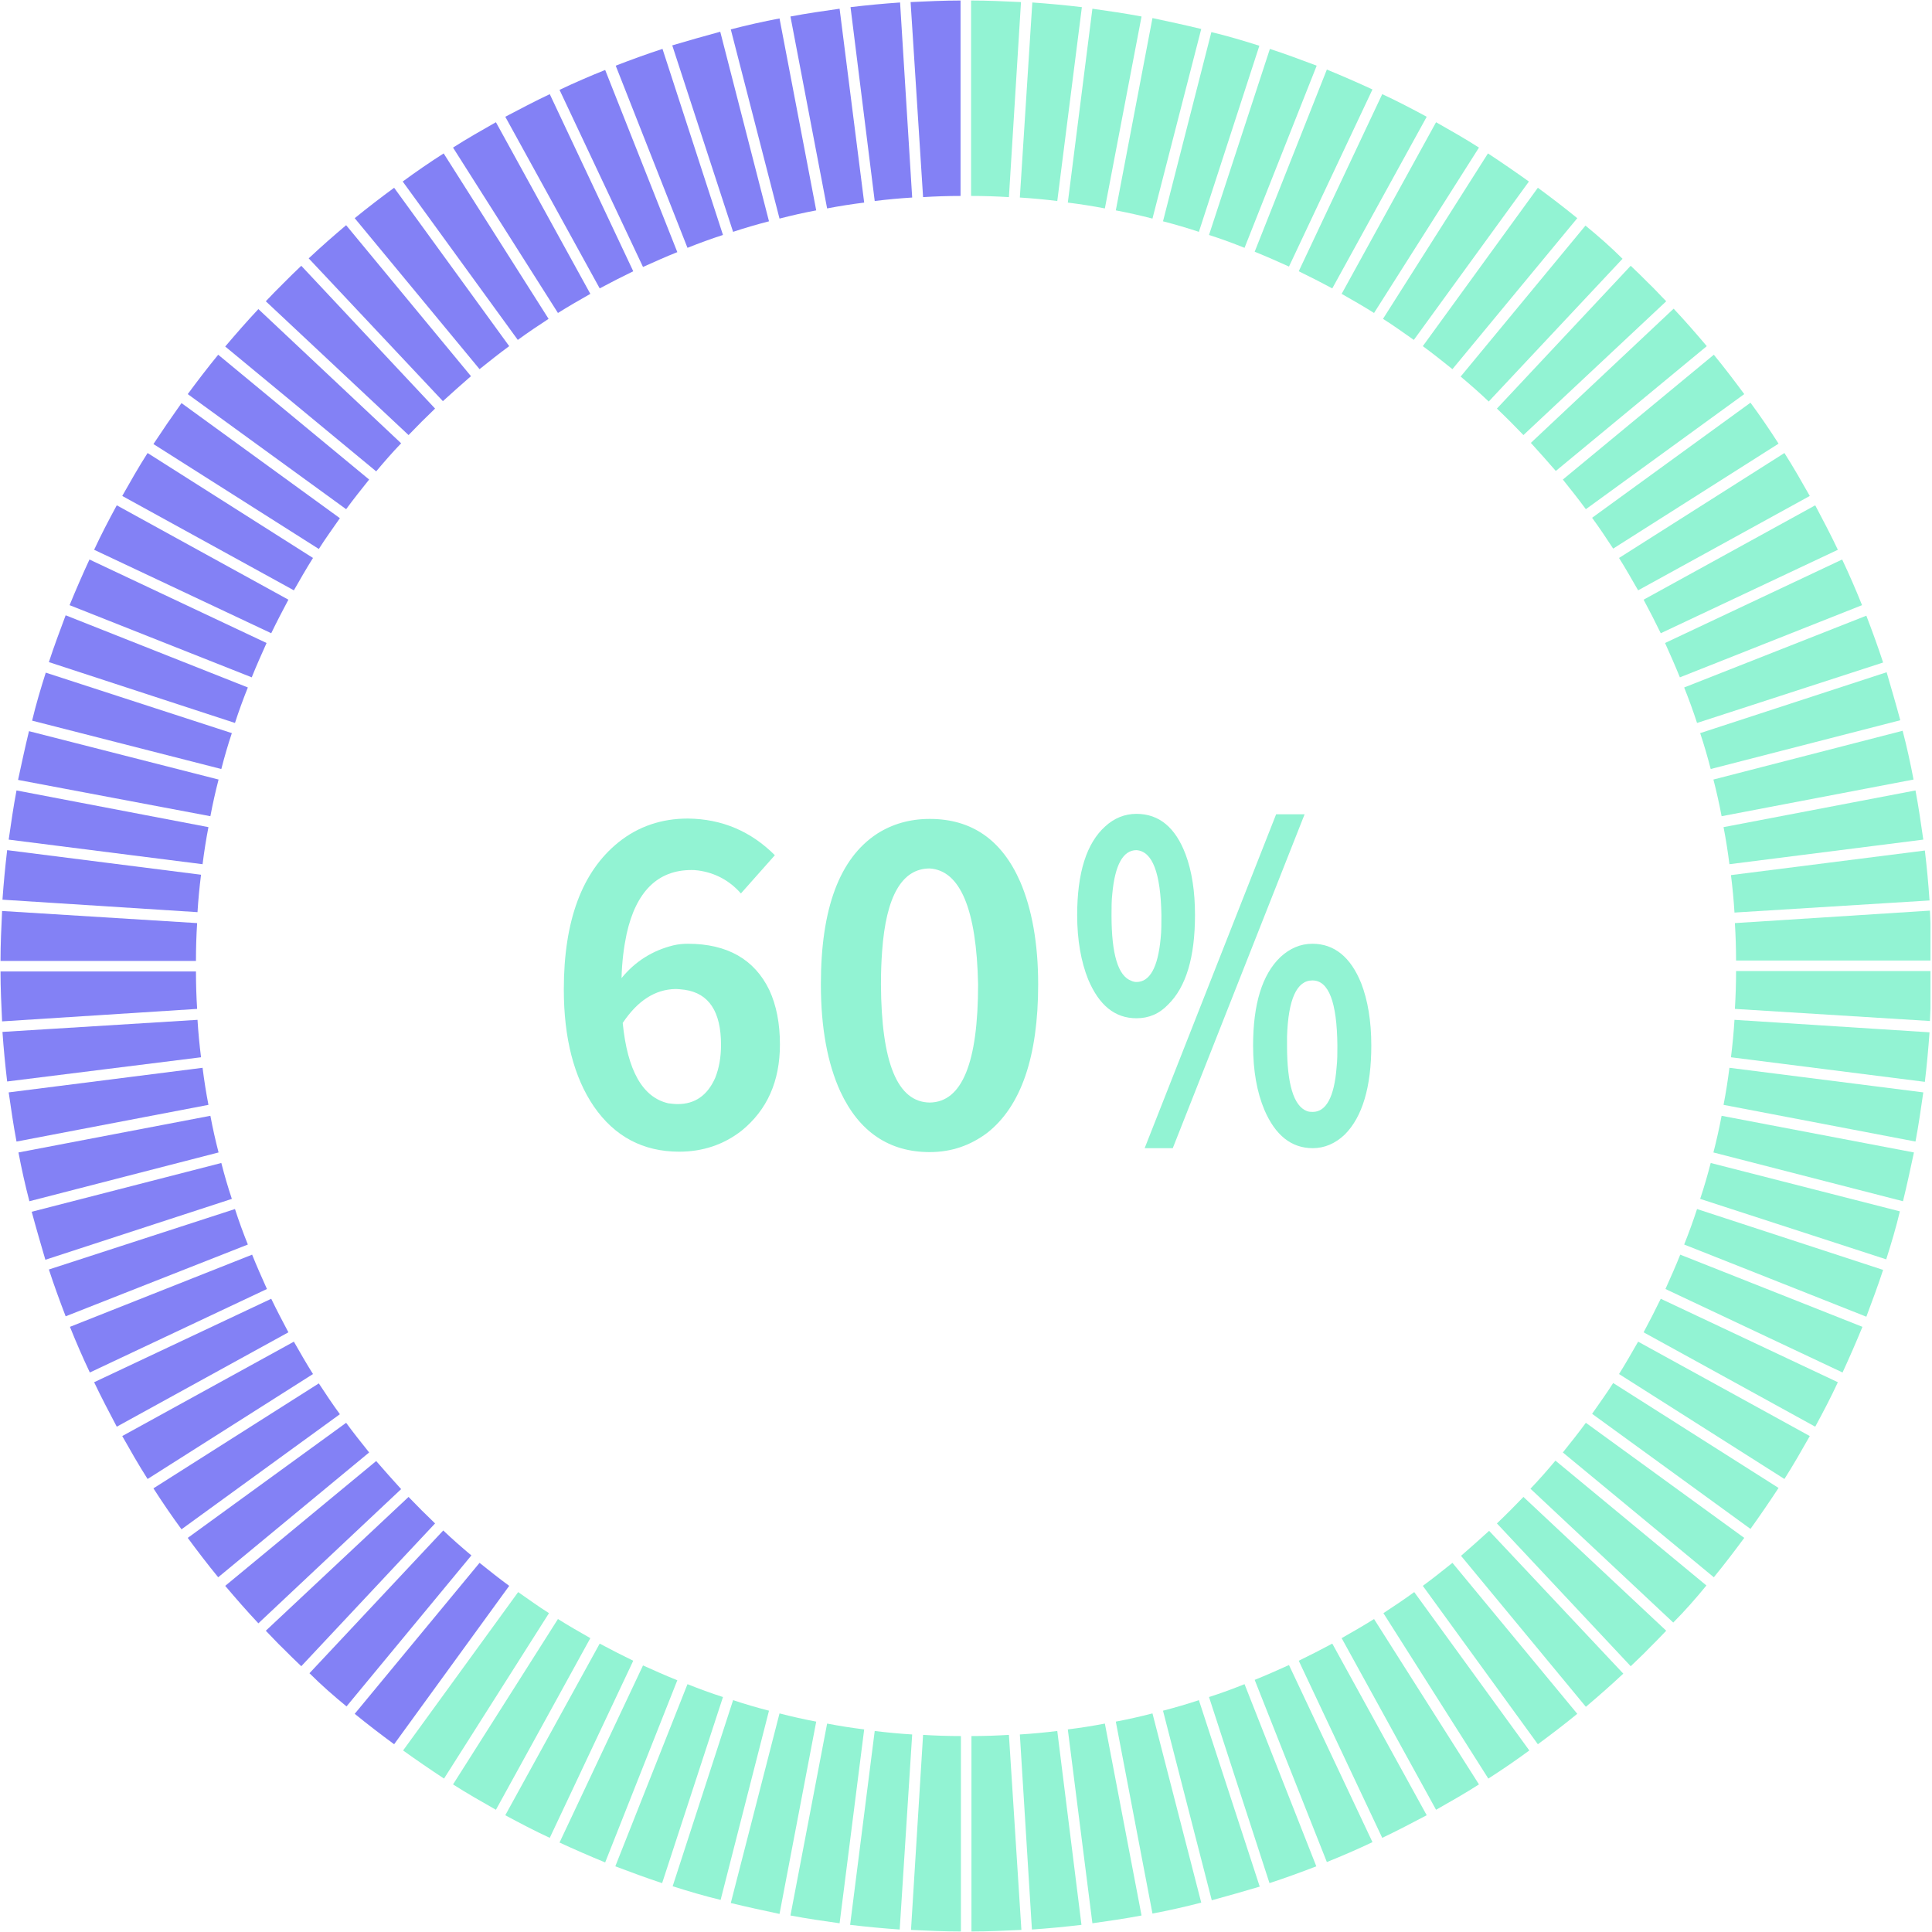 <?xml version="1.0" encoding="UTF-8"?>
<svg xmlns="http://www.w3.org/2000/svg" xmlns:xlink="http://www.w3.org/1999/xlink" width="300" zoomAndPan="magnify" viewBox="0 0 224.88 225" height="300" preserveAspectRatio="xMidYMid meet" version="1.0">
  <defs>
    <clipPath id="b5190e4008">
      <path d="M 113 0.059 L 119 0.059 L 119 23 L 113 23 Z M 113 0.059 " clip-rule="nonzero"></path>
    </clipPath>
    <clipPath id="0da4a47781">
      <path d="M 118 0.059 L 126 0.059 L 126 24 L 118 24 Z M 118 0.059 " clip-rule="nonzero"></path>
    </clipPath>
    <clipPath id="2e7d4f8e43">
      <path d="M 105 0.059 L 112 0.059 L 112 23 L 105 23 Z M 105 0.059 " clip-rule="nonzero"></path>
    </clipPath>
    <clipPath id="dff8d73dfc">
      <path d="M 98 0.059 L 107 0.059 L 107 24 L 98 24 Z M 98 0.059 " clip-rule="nonzero"></path>
    </clipPath>
    <clipPath id="e687de6ee9">
      <path d="M 201 99 L 224.762 99 L 224.762 107 L 201 107 Z M 201 99 " clip-rule="nonzero"></path>
    </clipPath>
    <clipPath id="6ecce47548">
      <path d="M 201 118 L 224.762 118 L 224.762 126 L 201 126 Z M 201 118 " clip-rule="nonzero"></path>
    </clipPath>
    <clipPath id="1d2ec75168">
      <path d="M 201 113 L 224.762 113 L 224.762 119 L 201 119 Z M 201 113 " clip-rule="nonzero"></path>
    </clipPath>
    <clipPath id="505733c830">
      <path d="M 201 106 L 224.762 106 L 224.762 112 L 201 112 Z M 201 106 " clip-rule="nonzero"></path>
    </clipPath>
    <clipPath id="0021f161df">
      <path d="M 106 202 L 112 202 L 112 224.938 L 106 224.938 Z M 106 202 " clip-rule="nonzero"></path>
    </clipPath>
    <clipPath id="0a17296f4a">
      <path d="M 98 201 L 107 201 L 107 224.938 L 98 224.938 Z M 98 201 " clip-rule="nonzero"></path>
    </clipPath>
    <clipPath id="33139bb032">
      <path d="M 113 202 L 119 202 L 119 224.938 L 113 224.938 Z M 113 202 " clip-rule="nonzero"></path>
    </clipPath>
    <clipPath id="2dda205b4e">
      <path d="M 118 201 L 126 201 L 126 224.938 L 118 224.938 Z M 118 201 " clip-rule="nonzero"></path>
    </clipPath>
  </defs>
  <path fill="#92f3d3" d="M 129.887 24.5 C 131.34 24.773 132.746 25.094 134.156 25.457 L 139.836 3.375 C 137.973 2.922 136.062 2.512 134.156 2.105 Z M 129.887 24.5 " fill-opacity="1" fill-rule="nonzero"></path>
  <path fill="#92f3d3" d="M 184.582 26.273 L 170.047 43.855 C 171.18 44.809 172.273 45.762 173.316 46.762 L 188.898 30.137 C 187.535 28.773 186.082 27.5 184.582 26.273 Z M 184.582 26.273 " fill-opacity="1" fill-rule="nonzero"></path>
  <path fill="#92f3d3" d="M 124.297 23.594 C 125.75 23.773 127.203 24 128.613 24.273 L 132.883 1.922 C 130.977 1.559 129.066 1.285 127.16 1.016 Z M 124.297 23.594 " fill-opacity="1" fill-rule="nonzero"></path>
  <path fill="#92f3d3" d="M 140.742 27.363 C 142.152 27.816 143.516 28.316 144.879 28.863 L 153.281 7.648 C 151.465 6.965 149.648 6.285 147.832 5.695 Z M 140.742 27.363 " fill-opacity="1" fill-rule="nonzero"></path>
  <g clip-path="url(#b5190e4008)">
    <path fill="#92f3d3" d="M 113.074 22.82 C 114.531 22.82 115.984 22.867 117.438 22.957 L 118.844 0.242 C 116.938 0.152 114.984 0.059 113.031 0.059 L 113.031 22.82 Z M 113.074 22.82 " fill-opacity="1" fill-rule="nonzero"></path>
  </g>
  <g clip-path="url(#0da4a47781)">
    <path fill="#92f3d3" d="M 118.711 23.004 C 120.164 23.094 121.617 23.23 123.07 23.41 L 125.934 0.832 C 124.023 0.605 122.07 0.422 120.164 0.289 Z M 118.711 23.004 " fill-opacity="1" fill-rule="nonzero"></path>
  </g>
  <path fill="#92f3d3" d="M 161.004 37.133 C 162.23 37.902 163.414 38.766 164.594 39.586 L 177.996 21.141 C 176.406 20.004 174.816 18.914 173.227 17.867 Z M 161.004 37.133 " fill-opacity="1" fill-rule="nonzero"></path>
  <path fill="#92f3d3" d="M 165.641 40.312 C 166.82 41.176 167.957 42.082 169.09 42.992 L 183.629 25.41 C 182.129 24.184 180.586 23.004 179.039 21.867 Z M 165.641 40.312 " fill-opacity="1" fill-rule="nonzero"></path>
  <g clip-path="url(#2e7d4f8e43)">
    <path fill="#8381f5" d="M 107.441 22.957 C 108.895 22.867 110.352 22.82 111.805 22.82 L 111.805 0.059 C 109.852 0.059 107.941 0.152 105.988 0.242 Z M 107.441 22.957 " fill-opacity="1" fill-rule="nonzero"></path>
  </g>
  <path fill="#92f3d3" d="M 151.191 31.59 C 152.508 32.227 153.828 32.906 155.098 33.586 L 166.094 13.598 C 164.414 12.691 162.688 11.781 160.914 10.965 Z M 151.191 31.59 " fill-opacity="1" fill-rule="nonzero"></path>
  <path fill="#92f3d3" d="M 146.059 29.316 C 147.422 29.863 148.738 30.453 150.055 31.043 L 159.777 10.418 C 158.008 9.602 156.234 8.828 154.465 8.102 Z M 146.059 29.316 " fill-opacity="1" fill-rule="nonzero"></path>
  <path fill="#92f3d3" d="M 156.188 34.223 C 157.461 34.949 158.734 35.676 159.961 36.449 L 172.18 17.188 C 170.547 16.141 168.863 15.188 167.184 14.234 Z M 156.188 34.223 " fill-opacity="1" fill-rule="nonzero"></path>
  <path fill="#92f3d3" d="M 135.383 25.773 C 136.789 26.137 138.199 26.547 139.562 27 L 146.605 5.328 C 144.742 4.738 142.922 4.195 141.016 3.738 Z M 135.383 25.773 " fill-opacity="1" fill-rule="nonzero"></path>
  <path fill="#8381f5" d="M 69.781 33.586 C 71.055 32.906 72.371 32.227 73.688 31.59 L 63.965 10.965 C 62.238 11.781 60.512 12.691 58.785 13.598 Z M 69.781 33.586 " fill-opacity="1" fill-rule="nonzero"></path>
  <path fill="#8381f5" d="M 60.242 39.586 C 61.422 38.723 62.648 37.902 63.828 37.133 L 51.609 17.867 C 49.973 18.914 48.383 20.004 46.84 21.141 Z M 60.242 39.586 " fill-opacity="1" fill-rule="nonzero"></path>
  <path fill="#8381f5" d="M 64.918 36.449 C 66.148 35.676 67.418 34.949 68.691 34.223 L 57.695 14.234 C 56.016 15.188 54.336 16.141 52.699 17.188 Z M 64.918 36.449 " fill-opacity="1" fill-rule="nonzero"></path>
  <path fill="#8381f5" d="M 40.297 198.727 L 54.836 181.145 C 53.699 180.191 52.609 179.238 51.562 178.238 L 35.98 194.863 C 37.344 196.227 38.797 197.5 40.297 198.727 Z M 40.297 198.727 " fill-opacity="1" fill-rule="nonzero"></path>
  <g clip-path="url(#dff8d73dfc)">
    <path fill="#8381f5" d="M 101.809 23.41 C 103.262 23.23 104.719 23.094 106.172 23.004 L 104.762 0.289 C 102.809 0.422 100.902 0.605 98.992 0.832 Z M 101.809 23.41 " fill-opacity="1" fill-rule="nonzero"></path>
  </g>
  <path fill="#8381f5" d="M 51.52 46.719 C 52.609 45.719 53.699 44.762 54.789 43.809 L 40.25 26.227 C 38.797 27.453 37.344 28.727 35.891 30.09 Z M 51.52 46.719 " fill-opacity="1" fill-rule="nonzero"></path>
  <path fill="#8381f5" d="M 74.824 31.09 C 76.141 30.5 77.457 29.906 78.82 29.363 L 70.418 8.148 C 68.602 8.875 66.828 9.645 65.102 10.465 Z M 74.824 31.09 " fill-opacity="1" fill-rule="nonzero"></path>
  <path fill="#8381f5" d="M 96.266 24.273 C 97.676 24 99.129 23.773 100.582 23.594 L 97.719 1.016 C 95.812 1.285 93.906 1.559 91.996 1.922 Z M 96.266 24.273 " fill-opacity="1" fill-rule="nonzero"></path>
  <path fill="#8381f5" d="M 90.723 25.457 C 92.133 25.094 93.539 24.773 94.996 24.5 L 90.723 2.148 C 88.816 2.512 86.953 2.922 85.047 3.422 Z M 90.723 25.457 " fill-opacity="1" fill-rule="nonzero"></path>
  <path fill="#8381f5" d="M 80.004 28.863 C 81.367 28.316 82.73 27.816 84.137 27.363 L 77.094 5.695 C 75.277 6.285 73.414 6.965 71.645 7.648 Z M 80.004 28.863 " fill-opacity="1" fill-rule="nonzero"></path>
  <path fill="#8381f5" d="M 85.316 27 C 86.68 26.547 88.09 26.137 89.496 25.773 L 83.82 3.695 C 81.957 4.195 80.094 4.738 78.23 5.285 Z M 85.316 27 " fill-opacity="1" fill-rule="nonzero"></path>
  <path fill="#8381f5" d="M 55.789 42.992 C 56.926 42.082 58.059 41.176 59.242 40.312 L 45.84 21.867 C 44.293 23.004 42.75 24.184 41.25 25.41 Z M 55.789 42.992 " fill-opacity="1" fill-rule="nonzero"></path>
  <path fill="#92f3d3" d="M 188.492 64.98 C 189.262 66.207 189.988 67.48 190.715 68.75 L 210.707 57.758 C 209.75 56.074 208.797 54.395 207.754 52.758 Z M 188.492 64.98 " fill-opacity="1" fill-rule="nonzero"></path>
  <path fill="#92f3d3" d="M 191.352 69.84 C 192.035 71.113 192.715 72.43 193.352 73.746 L 213.977 64.027 C 213.16 62.301 212.25 60.574 211.34 58.848 Z M 191.352 69.84 " fill-opacity="1" fill-rule="nonzero"></path>
  <path fill="#92f3d3" d="M 185.355 60.301 C 186.219 61.48 187.035 62.707 187.809 63.891 L 207.07 51.668 C 206.027 50.035 204.938 48.441 203.801 46.898 Z M 185.355 60.301 " fill-opacity="1" fill-rule="nonzero"></path>
  <path fill="#92f3d3" d="M 193.852 74.883 C 194.441 76.203 195.031 77.52 195.578 78.883 L 216.793 70.477 C 216.066 68.66 215.293 66.887 214.477 65.16 Z M 193.852 74.883 " fill-opacity="1" fill-rule="nonzero"></path>
  <path fill="#92f3d3" d="M 174.27 47.582 C 175.316 48.578 176.359 49.625 177.359 50.668 L 193.988 35.086 C 193.305 34.406 192.668 33.68 191.941 32.996 C 191.262 32.316 190.582 31.633 189.852 30.953 Z M 174.27 47.582 " fill-opacity="1" fill-rule="nonzero"></path>
  <path fill="#92f3d3" d="M 178.223 51.578 C 179.223 52.668 180.176 53.758 181.129 54.848 L 198.711 40.312 C 197.484 38.859 196.215 37.402 194.852 35.949 Z M 178.223 51.578 " fill-opacity="1" fill-rule="nonzero"></path>
  <path fill="#92f3d3" d="M 197.941 85.379 C 198.395 86.742 198.805 88.148 199.168 89.559 L 221.246 83.879 C 220.746 82.016 220.199 80.152 219.656 78.289 Z M 197.941 85.379 " fill-opacity="1" fill-rule="nonzero"></path>
  <g clip-path="url(#e687de6ee9)">
    <path fill="#92f3d3" d="M 224.109 99.051 L 201.527 101.914 C 201.711 103.367 201.848 104.824 201.938 106.277 L 224.652 104.867 C 224.516 102.867 224.336 100.961 224.109 99.051 Z M 224.109 99.051 " fill-opacity="1" fill-rule="nonzero"></path>
  </g>
  <path fill="#92f3d3" d="M 200.664 96.328 C 200.938 97.734 201.164 99.188 201.348 100.645 L 223.926 97.781 C 223.652 95.871 223.379 93.965 223.016 92.055 Z M 200.664 96.328 " fill-opacity="1" fill-rule="nonzero"></path>
  <path fill="#92f3d3" d="M 198.668 184.645 L 181.086 170.105 C 180.133 171.242 179.176 172.332 178.176 173.375 L 194.805 188.961 C 196.168 187.598 197.441 186.141 198.668 184.645 Z M 198.668 184.645 " fill-opacity="1" fill-rule="nonzero"></path>
  <path fill="#92f3d3" d="M 199.484 90.785 C 199.848 92.191 200.164 93.602 200.438 95.055 L 222.789 90.785 C 222.426 88.875 222.02 87.012 221.52 85.105 Z M 199.484 90.785 " fill-opacity="1" fill-rule="nonzero"></path>
  <path fill="#92f3d3" d="M 196.078 80.062 C 196.621 81.426 197.121 82.789 197.578 84.195 L 219.246 77.156 C 218.656 75.34 217.973 73.477 217.293 71.703 Z M 196.078 80.062 " fill-opacity="1" fill-rule="nonzero"></path>
  <path fill="#92f3d3" d="M 181.949 55.848 C 182.855 56.984 183.766 58.121 184.629 59.301 L 203.074 45.898 C 201.938 44.355 200.758 42.809 199.531 41.312 Z M 181.949 55.848 " fill-opacity="1" fill-rule="nonzero"></path>
  <path fill="#92f3d3" d="M 184.629 165.699 C 183.766 166.879 182.855 168.016 181.949 169.152 L 199.531 183.688 C 200.758 182.191 201.938 180.645 203.074 179.102 Z M 184.629 165.699 " fill-opacity="1" fill-rule="nonzero"></path>
  <path fill="#92f3d3" d="M 200.438 129.945 C 200.164 131.398 199.848 132.809 199.484 134.215 L 221.562 139.895 C 222.02 138.031 222.426 136.125 222.836 134.215 Z M 200.438 129.945 " fill-opacity="1" fill-rule="nonzero"></path>
  <path fill="#92f3d3" d="M 199.168 135.441 C 198.805 136.852 198.395 138.258 197.941 139.621 L 219.609 146.664 C 220.199 144.801 220.746 142.984 221.199 141.074 Z M 199.168 135.441 " fill-opacity="1" fill-rule="nonzero"></path>
  <g clip-path="url(#6ecce47548)">
    <path fill="#92f3d3" d="M 201.938 118.77 C 201.848 120.223 201.711 121.676 201.527 123.129 L 224.109 125.992 C 224.336 124.086 224.516 122.133 224.652 120.223 Z M 201.938 118.77 " fill-opacity="1" fill-rule="nonzero"></path>
  </g>
  <g clip-path="url(#1d2ec75168)">
    <path fill="#92f3d3" d="M 202.121 113.137 C 202.121 114.59 202.074 116.043 201.984 117.496 L 224.699 118.906 C 224.789 116.996 224.879 115.043 224.879 113.09 L 202.121 113.09 Z M 202.121 113.137 " fill-opacity="1" fill-rule="nonzero"></path>
  </g>
  <g clip-path="url(#505733c830)">
    <path fill="#92f3d3" d="M 201.984 107.504 C 202.074 108.957 202.121 110.41 202.121 111.863 L 224.879 111.863 C 224.879 109.91 224.789 108.004 224.699 106.051 Z M 201.984 107.504 " fill-opacity="1" fill-rule="nonzero"></path>
  </g>
  <path fill="#92f3d3" d="M 201.348 124.355 C 201.164 125.812 200.938 127.266 200.664 128.672 L 223.016 132.945 C 223.379 131.035 223.652 129.129 223.926 127.219 Z M 201.348 124.355 " fill-opacity="1" fill-rule="nonzero"></path>
  <path fill="#92f3d3" d="M 190.715 156.25 C 189.988 157.52 189.262 158.793 188.492 160.02 L 207.754 172.242 C 208.797 170.605 209.75 168.926 210.707 167.242 Z M 190.715 156.25 " fill-opacity="1" fill-rule="nonzero"></path>
  <path fill="#92f3d3" d="M 187.809 161.066 C 187.035 162.293 186.172 163.473 185.355 164.652 L 203.801 178.055 C 204.938 176.465 206.027 174.875 207.07 173.285 Z M 187.809 161.066 " fill-opacity="1" fill-rule="nonzero"></path>
  <path fill="#92f3d3" d="M 195.621 146.117 C 195.078 147.48 194.488 148.797 193.898 150.117 L 214.523 159.84 C 215.34 158.066 216.113 156.293 216.84 154.523 Z M 195.621 146.117 " fill-opacity="1" fill-rule="nonzero"></path>
  <path fill="#92f3d3" d="M 197.578 140.805 C 197.121 142.211 196.621 143.574 196.078 144.938 L 217.293 153.344 C 217.973 151.523 218.656 149.707 219.246 147.891 Z M 197.578 140.805 " fill-opacity="1" fill-rule="nonzero"></path>
  <path fill="#92f3d3" d="M 193.352 151.254 C 192.715 152.57 192.035 153.887 191.352 155.16 L 211.34 166.152 C 212.25 164.473 213.16 162.746 213.977 160.973 Z M 193.352 151.254 " fill-opacity="1" fill-rule="nonzero"></path>
  <path fill="#8381f5" d="M 59.242 184.688 C 58.059 183.824 56.926 182.918 55.789 182.008 L 41.25 199.59 C 42.75 200.816 44.293 201.996 45.84 203.133 Z M 59.242 184.688 " fill-opacity="1" fill-rule="nonzero"></path>
  <path fill="#8381f5" d="M 22.941 106.23 C 23.031 104.777 23.168 103.324 23.352 101.871 L 0.773 99.008 C 0.547 100.914 0.363 102.867 0.227 104.777 Z M 22.941 106.23 " fill-opacity="1" fill-rule="nonzero"></path>
  <path fill="#8381f5" d="M 22.762 111.863 C 22.762 110.41 22.805 108.957 22.898 107.504 L 0.184 106.094 C 0.09 108.004 0 109.957 0 111.91 L 22.762 111.91 Z M 22.762 111.863 " fill-opacity="1" fill-rule="nonzero"></path>
  <path fill="#8381f5" d="M 23.531 100.645 C 23.715 99.188 23.941 97.734 24.215 96.328 L 1.863 92.055 C 1.5 93.965 1.227 95.871 0.953 97.781 Z M 23.531 100.645 " fill-opacity="1" fill-rule="nonzero"></path>
  <path fill="#8381f5" d="M 24.441 95.055 C 24.715 93.602 25.031 92.191 25.395 90.785 L 3.316 85.152 C 2.863 87.012 2.453 88.922 2.043 90.828 Z M 24.441 95.055 " fill-opacity="1" fill-rule="nonzero"></path>
  <path fill="#8381f5" d="M 23.352 123.129 C 23.168 121.676 23.031 120.223 22.941 118.77 L 0.227 120.176 C 0.363 122.133 0.547 124.039 0.773 125.949 Z M 23.352 123.129 " fill-opacity="1" fill-rule="nonzero"></path>
  <path fill="#8381f5" d="M 22.898 117.496 C 22.805 116.043 22.762 114.59 22.762 113.137 L 0 113.137 C 0 115.09 0.09 116.996 0.184 118.949 Z M 22.898 117.496 " fill-opacity="1" fill-rule="nonzero"></path>
  <path fill="#8381f5" d="M 29.258 78.883 C 29.801 77.52 30.395 76.203 30.984 74.883 L 10.359 65.16 C 9.539 66.934 8.77 68.707 8.043 70.477 Z M 29.258 78.883 " fill-opacity="1" fill-rule="nonzero"></path>
  <path fill="#8381f5" d="M 31.527 73.746 C 32.164 72.43 32.848 71.113 33.527 69.84 L 13.539 58.848 C 12.629 60.527 11.723 62.254 10.902 64.027 Z M 31.527 73.746 " fill-opacity="1" fill-rule="nonzero"></path>
  <path fill="#8381f5" d="M 37.07 63.934 C 37.844 62.707 38.707 61.527 39.523 60.348 L 21.078 46.945 C 19.945 48.535 18.855 50.125 17.809 51.715 Z M 37.07 63.934 " fill-opacity="1" fill-rule="nonzero"></path>
  <path fill="#8381f5" d="M 34.164 68.75 C 34.891 67.48 35.617 66.207 36.391 64.98 L 17.129 52.758 C 16.082 54.395 15.129 56.074 14.176 57.758 Z M 34.164 68.75 " fill-opacity="1" fill-rule="nonzero"></path>
  <path fill="#8381f5" d="M 27.305 84.195 C 27.758 82.789 28.258 81.426 28.805 80.062 L 7.586 71.656 C 6.906 73.477 6.223 75.293 5.633 77.109 Z M 27.305 84.195 " fill-opacity="1" fill-rule="nonzero"></path>
  <path fill="#8381f5" d="M 24.215 128.672 C 23.941 127.266 23.715 125.812 23.531 124.355 L 0.953 127.219 C 1.227 129.129 1.5 131.035 1.863 132.945 Z M 24.215 128.672 " fill-opacity="1" fill-rule="nonzero"></path>
  <path fill="#8381f5" d="M 25.715 89.559 C 26.078 88.148 26.484 86.742 26.941 85.379 L 5.27 78.336 C 4.68 80.199 4.133 82.016 3.68 83.926 Z M 25.715 89.559 " fill-opacity="1" fill-rule="nonzero"></path>
  <path fill="#8381f5" d="M 25.395 134.215 C 25.031 132.809 24.715 131.398 24.441 129.945 L 2.09 134.215 C 2.453 136.125 2.863 137.988 3.363 139.895 Z M 25.395 134.215 " fill-opacity="1" fill-rule="nonzero"></path>
  <path fill="#8381f5" d="M 42.93 169.152 C 42.023 168.016 41.113 166.879 40.25 165.699 L 21.805 179.102 C 22.941 180.645 24.125 182.191 25.352 183.688 Z M 42.93 169.152 " fill-opacity="1" fill-rule="nonzero"></path>
  <path fill="#8381f5" d="M 50.609 177.418 C 49.566 176.422 48.52 175.375 47.52 174.332 L 30.895 189.914 C 31.574 190.594 32.211 191.32 32.938 192.004 C 33.617 192.684 34.301 193.367 35.027 194.047 Z M 50.609 177.418 " fill-opacity="1" fill-rule="nonzero"></path>
  <path fill="#8381f5" d="M 39.523 164.699 C 38.66 163.52 37.844 162.293 37.07 161.109 L 17.809 173.332 C 18.855 174.965 19.945 176.559 21.078 178.102 Z M 39.523 164.699 " fill-opacity="1" fill-rule="nonzero"></path>
  <path fill="#92f3d3" d="M 177.359 174.332 C 176.359 175.375 175.316 176.422 174.27 177.418 L 189.852 194.047 C 190.535 193.367 191.262 192.73 191.941 192.004 C 192.625 191.32 193.305 190.641 193.988 189.914 Z M 177.359 174.332 " fill-opacity="1" fill-rule="nonzero"></path>
  <path fill="#92f3d3" d="M 63.875 187.867 C 62.648 187.098 61.469 186.234 60.285 185.414 L 46.883 203.859 C 48.473 204.996 50.062 206.086 51.652 207.133 Z M 63.875 187.867 " fill-opacity="1" fill-rule="nonzero"></path>
  <path fill="#8381f5" d="M 28.805 144.938 C 28.258 143.574 27.758 142.211 27.305 140.805 L 5.633 147.844 C 6.223 149.66 6.906 151.523 7.586 153.297 Z M 28.805 144.938 " fill-opacity="1" fill-rule="nonzero"></path>
  <path fill="#8381f5" d="M 36.391 160.02 C 35.617 158.793 34.891 157.52 34.164 156.25 L 14.176 167.242 C 15.129 168.926 16.082 170.605 17.129 172.242 Z M 36.391 160.02 " fill-opacity="1" fill-rule="nonzero"></path>
  <path fill="#8381f5" d="M 26.941 139.621 C 26.484 138.258 26.078 136.852 25.715 135.441 L 3.633 141.121 C 4.133 142.984 4.68 144.848 5.223 146.711 Z M 26.941 139.621 " fill-opacity="1" fill-rule="nonzero"></path>
  <path fill="#8381f5" d="M 33.527 155.16 C 32.848 153.887 32.164 152.57 31.527 151.254 L 10.902 160.973 C 11.723 162.699 12.629 164.426 13.539 166.152 Z M 33.527 155.16 " fill-opacity="1" fill-rule="nonzero"></path>
  <path fill="#8381f5" d="M 31.027 150.117 C 30.438 148.797 29.848 147.48 29.301 146.117 L 8.086 154.523 C 8.812 156.34 9.586 158.113 10.402 159.84 Z M 31.027 150.117 " fill-opacity="1" fill-rule="nonzero"></path>
  <path fill="#8381f5" d="M 46.656 173.422 C 45.656 172.332 44.703 171.242 43.75 170.152 L 26.168 184.688 C 27.395 186.141 28.668 187.598 30.031 189.051 Z M 46.656 173.422 " fill-opacity="1" fill-rule="nonzero"></path>
  <g clip-path="url(#0021f161df)">
    <path fill="#92f3d3" d="M 111.805 202.18 C 110.352 202.18 108.895 202.133 107.441 202.043 L 106.035 224.758 C 107.941 224.848 109.895 224.941 111.848 224.941 L 111.848 202.18 Z M 111.805 202.18 " fill-opacity="1" fill-rule="nonzero"></path>
  </g>
  <path fill="#92f3d3" d="M 94.996 200.5 C 93.539 200.227 92.133 199.906 90.723 199.543 L 85.047 221.625 C 86.906 222.078 88.816 222.488 90.723 222.895 Z M 94.996 200.5 " fill-opacity="1" fill-rule="nonzero"></path>
  <path fill="#92f3d3" d="M 100.582 201.406 C 99.129 201.227 97.676 201 96.266 200.727 L 91.996 223.078 C 93.906 223.441 95.812 223.715 97.719 223.984 Z M 100.582 201.406 " fill-opacity="1" fill-rule="nonzero"></path>
  <g clip-path="url(#0a17296f4a)">
    <path fill="#92f3d3" d="M 106.172 201.996 C 104.719 201.906 103.262 201.77 101.809 201.59 L 98.945 224.168 C 100.855 224.395 102.809 224.578 104.719 224.711 Z M 106.172 201.996 " fill-opacity="1" fill-rule="nonzero"></path>
  </g>
  <g clip-path="url(#33139bb032)">
    <path fill="#92f3d3" d="M 117.438 202.043 C 115.984 202.133 114.531 202.18 113.074 202.18 L 113.074 224.941 C 115.031 224.941 116.938 224.848 118.891 224.758 Z M 117.438 202.043 " fill-opacity="1" fill-rule="nonzero"></path>
  </g>
  <g clip-path="url(#2dda205b4e)">
    <path fill="#92f3d3" d="M 123.07 201.59 C 121.617 201.77 120.164 201.906 118.711 201.996 L 120.117 224.711 C 122.07 224.578 123.98 224.395 125.887 224.168 Z M 123.07 201.59 " fill-opacity="1" fill-rule="nonzero"></path>
  </g>
  <path fill="#92f3d3" d="M 73.688 193.41 C 72.371 192.773 71.055 192.094 69.781 191.414 L 58.785 211.402 C 60.469 212.309 62.195 213.219 63.965 214.035 Z M 73.688 193.41 " fill-opacity="1" fill-rule="nonzero"></path>
  <path fill="#92f3d3" d="M 89.496 199.227 C 88.09 198.863 86.68 198.453 85.316 198 L 78.277 219.672 C 80.141 220.262 81.957 220.805 83.863 221.262 Z M 89.496 199.227 " fill-opacity="1" fill-rule="nonzero"></path>
  <path fill="#92f3d3" d="M 128.613 200.727 C 127.203 201 125.75 201.227 124.297 201.406 L 127.16 223.984 C 129.066 223.715 130.977 223.441 132.883 223.078 Z M 128.613 200.727 " fill-opacity="1" fill-rule="nonzero"></path>
  <path fill="#92f3d3" d="M 68.691 190.777 C 67.418 190.051 66.148 189.324 64.918 188.551 L 52.699 207.812 C 54.336 208.859 56.016 209.812 57.695 210.766 Z M 68.691 190.777 " fill-opacity="1" fill-rule="nonzero"></path>
  <path fill="#92f3d3" d="M 78.82 195.684 C 77.457 195.137 76.141 194.547 74.824 193.957 L 65.102 214.582 C 66.875 215.398 68.645 216.172 70.418 216.898 Z M 78.82 195.684 " fill-opacity="1" fill-rule="nonzero"></path>
  <path fill="#92f3d3" d="M 84.137 197.637 C 82.73 197.184 81.367 196.684 80.004 196.137 L 71.598 217.352 C 73.414 218.035 75.234 218.715 77.051 219.309 Z M 84.137 197.637 " fill-opacity="1" fill-rule="nonzero"></path>
  <path fill="#92f3d3" d="M 159.961 188.551 C 158.734 189.324 157.461 190.051 156.188 190.777 L 167.184 210.766 C 168.863 209.812 170.547 208.859 172.18 207.812 Z M 159.961 188.551 " fill-opacity="1" fill-rule="nonzero"></path>
  <path fill="#92f3d3" d="M 173.363 178.281 C 172.273 179.281 171.18 180.238 170.09 181.191 L 184.629 198.773 C 186.082 197.547 187.535 196.273 188.988 194.91 Z M 173.363 178.281 " fill-opacity="1" fill-rule="nonzero"></path>
  <path fill="#92f3d3" d="M 169.09 182.008 C 167.957 182.918 166.82 183.824 165.641 184.688 L 179.039 203.133 C 180.586 201.996 182.129 200.816 183.629 199.59 Z M 169.09 182.008 " fill-opacity="1" fill-rule="nonzero"></path>
  <path fill="#8381f5" d="M 30.031 35.996 C 28.711 37.402 27.441 38.859 26.168 40.355 L 43.75 54.895 C 44.703 53.758 45.656 52.668 46.656 51.625 Z M 30.031 35.996 " fill-opacity="1" fill-rule="nonzero"></path>
  <path fill="#8381f5" d="M 47.52 50.668 C 48.52 49.625 49.566 48.578 50.609 47.582 L 35.027 30.953 C 34.301 31.633 33.617 32.316 32.938 32.996 C 32.254 33.68 31.574 34.359 30.895 35.086 Z M 47.52 50.668 " fill-opacity="1" fill-rule="nonzero"></path>
  <path fill="#92f3d3" d="M 164.641 185.414 C 163.457 186.277 162.23 187.098 161.051 187.867 L 173.27 207.133 C 174.906 206.086 176.496 204.996 178.043 203.859 Z M 164.641 185.414 " fill-opacity="1" fill-rule="nonzero"></path>
  <path fill="#8381f5" d="M 40.25 59.301 C 41.113 58.121 42.023 56.984 42.93 55.848 L 25.352 41.312 C 24.125 42.809 22.941 44.355 21.805 45.898 Z M 40.25 59.301 " fill-opacity="1" fill-rule="nonzero"></path>
  <path fill="#92f3d3" d="M 144.879 196.137 C 143.516 196.684 142.152 197.184 140.742 197.637 L 147.785 219.309 C 149.602 218.715 151.465 218.035 153.238 217.352 Z M 144.879 196.137 " fill-opacity="1" fill-rule="nonzero"></path>
  <path fill="#92f3d3" d="M 139.562 198 C 138.199 198.453 136.789 198.863 135.383 199.227 L 141.062 221.305 C 142.922 220.805 144.785 220.262 146.648 219.715 Z M 139.562 198 " fill-opacity="1" fill-rule="nonzero"></path>
  <path fill="#92f3d3" d="M 134.156 199.543 C 132.746 199.906 131.34 200.227 129.887 200.5 L 134.156 222.852 C 136.062 222.488 137.926 222.078 139.836 221.578 Z M 134.156 199.543 " fill-opacity="1" fill-rule="nonzero"></path>
  <path fill="#92f3d3" d="M 150.055 193.91 C 148.738 194.5 147.422 195.094 146.059 195.637 L 154.465 216.852 C 156.281 216.125 158.051 215.355 159.777 214.535 Z M 150.055 193.91 " fill-opacity="1" fill-rule="nonzero"></path>
  <path fill="#92f3d3" d="M 155.098 191.414 C 153.828 192.094 152.508 192.773 151.191 193.41 L 160.914 214.035 C 162.641 213.219 164.367 212.309 166.094 211.402 Z M 155.098 191.414 " fill-opacity="1" fill-rule="nonzero"></path>
  <path fill="#92f3d3" d="M 90.18 99.598 L 86.227 104.051 C 84.91 102.551 83.227 101.641 81.23 101.371 C 80.91 101.324 80.684 101.324 80.457 101.324 C 76.551 101.324 74.008 103.824 72.914 108.773 C 72.598 110.273 72.371 112 72.324 113.91 C 73.914 111.953 75.961 110.684 78.367 110.094 C 78.957 109.957 79.504 109.91 80.047 109.91 C 84.637 109.91 87.816 111.727 89.543 115.316 C 90.359 117.09 90.77 119.18 90.77 121.633 C 90.77 125.949 89.27 129.266 86.316 131.672 C 84.227 133.309 81.773 134.125 79.047 134.125 C 74.824 134.125 71.508 132.352 69.098 128.855 C 66.781 125.449 65.602 120.906 65.602 115.227 C 65.602 107.184 67.738 101.508 71.961 98.098 C 74.277 96.234 77.004 95.328 80.047 95.328 C 84.047 95.371 87.406 96.828 90.18 99.598 Z M 78.867 128.582 C 80.867 128.582 82.32 127.582 83.227 125.539 C 83.684 124.402 83.91 123.129 83.91 121.676 C 83.91 117.816 82.5 115.68 79.684 115.27 C 79.32 115.227 78.957 115.18 78.594 115.18 C 76.23 115.227 74.188 116.543 72.461 119.133 C 73.008 124.676 74.777 127.809 77.777 128.492 C 78.141 128.535 78.504 128.582 78.867 128.582 Z M 78.867 128.582 " fill-opacity="1" fill-rule="nonzero"></path>
  <path fill="#92f3d3" d="M 108.215 134.172 C 103.488 134.172 99.992 131.809 97.812 127.129 C 96.312 123.859 95.539 119.68 95.539 114.637 C 95.539 105.777 97.719 99.961 102.082 97.098 C 103.855 95.965 105.898 95.371 108.215 95.371 C 113.121 95.371 116.621 97.824 118.754 102.688 C 120.117 105.867 120.844 109.863 120.844 114.637 C 120.844 123.086 118.844 128.855 114.895 131.945 C 112.941 133.398 110.758 134.172 108.215 134.172 Z M 108.215 128.402 C 111.984 128.355 113.848 123.766 113.848 114.637 C 113.668 105.867 111.758 101.371 108.215 101.141 C 104.988 101.141 103.125 104.367 102.672 110.773 C 102.582 111.953 102.535 113.227 102.535 114.637 C 102.582 123.766 104.445 128.355 108.215 128.402 Z M 108.215 128.402 " fill-opacity="1" fill-rule="nonzero"></path>
  <path fill="#92f3d3" d="M 132.293 118.586 C 129.793 118.586 127.934 117.09 126.66 114.043 C 125.844 112 125.387 109.5 125.387 106.594 C 125.387 101.641 126.477 98.191 128.66 96.234 C 129.703 95.281 130.93 94.781 132.293 94.781 C 134.93 94.781 136.836 96.371 138.016 99.508 C 138.746 101.461 139.109 103.824 139.109 106.547 C 139.109 111.5 138.062 114.953 135.973 116.996 C 134.93 118.09 133.703 118.586 132.293 118.586 Z M 132.293 114.363 C 133.836 114.363 134.793 112.684 135.109 109.273 C 135.199 108.457 135.199 107.547 135.199 106.594 C 135.109 101.641 134.156 99.145 132.293 99.008 C 130.75 99.008 129.793 100.688 129.477 104.094 C 129.387 104.867 129.387 105.73 129.387 106.594 C 129.387 111.137 130.156 113.68 131.703 114.227 C 131.883 114.316 132.109 114.363 132.293 114.363 Z M 133.246 133.715 L 148.559 94.828 L 151.875 94.828 L 136.52 133.715 Z M 152.828 133.715 C 150.328 133.715 148.465 132.215 147.195 129.266 C 146.332 127.219 145.875 124.723 145.875 121.77 C 145.875 116.953 146.922 113.5 149.059 111.457 C 150.148 110.457 151.375 109.91 152.781 109.91 C 155.328 109.91 157.234 111.457 158.461 114.5 C 159.234 116.496 159.641 118.906 159.641 121.77 C 159.641 126.582 158.598 130.082 156.555 132.125 C 155.461 133.172 154.191 133.715 152.828 133.715 Z M 152.828 129.492 C 154.371 129.492 155.328 127.766 155.598 124.312 C 155.691 123.496 155.691 122.633 155.691 121.77 C 155.645 116.727 154.691 114.18 152.781 114.18 C 150.965 114.18 149.965 116.363 149.828 120.723 C 149.828 121.086 149.828 121.449 149.828 121.77 C 149.828 126.266 150.602 128.809 152.145 129.398 C 152.418 129.492 152.602 129.492 152.828 129.492 Z M 152.828 129.492 " fill-opacity="1" fill-rule="nonzero"></path>
</svg>
